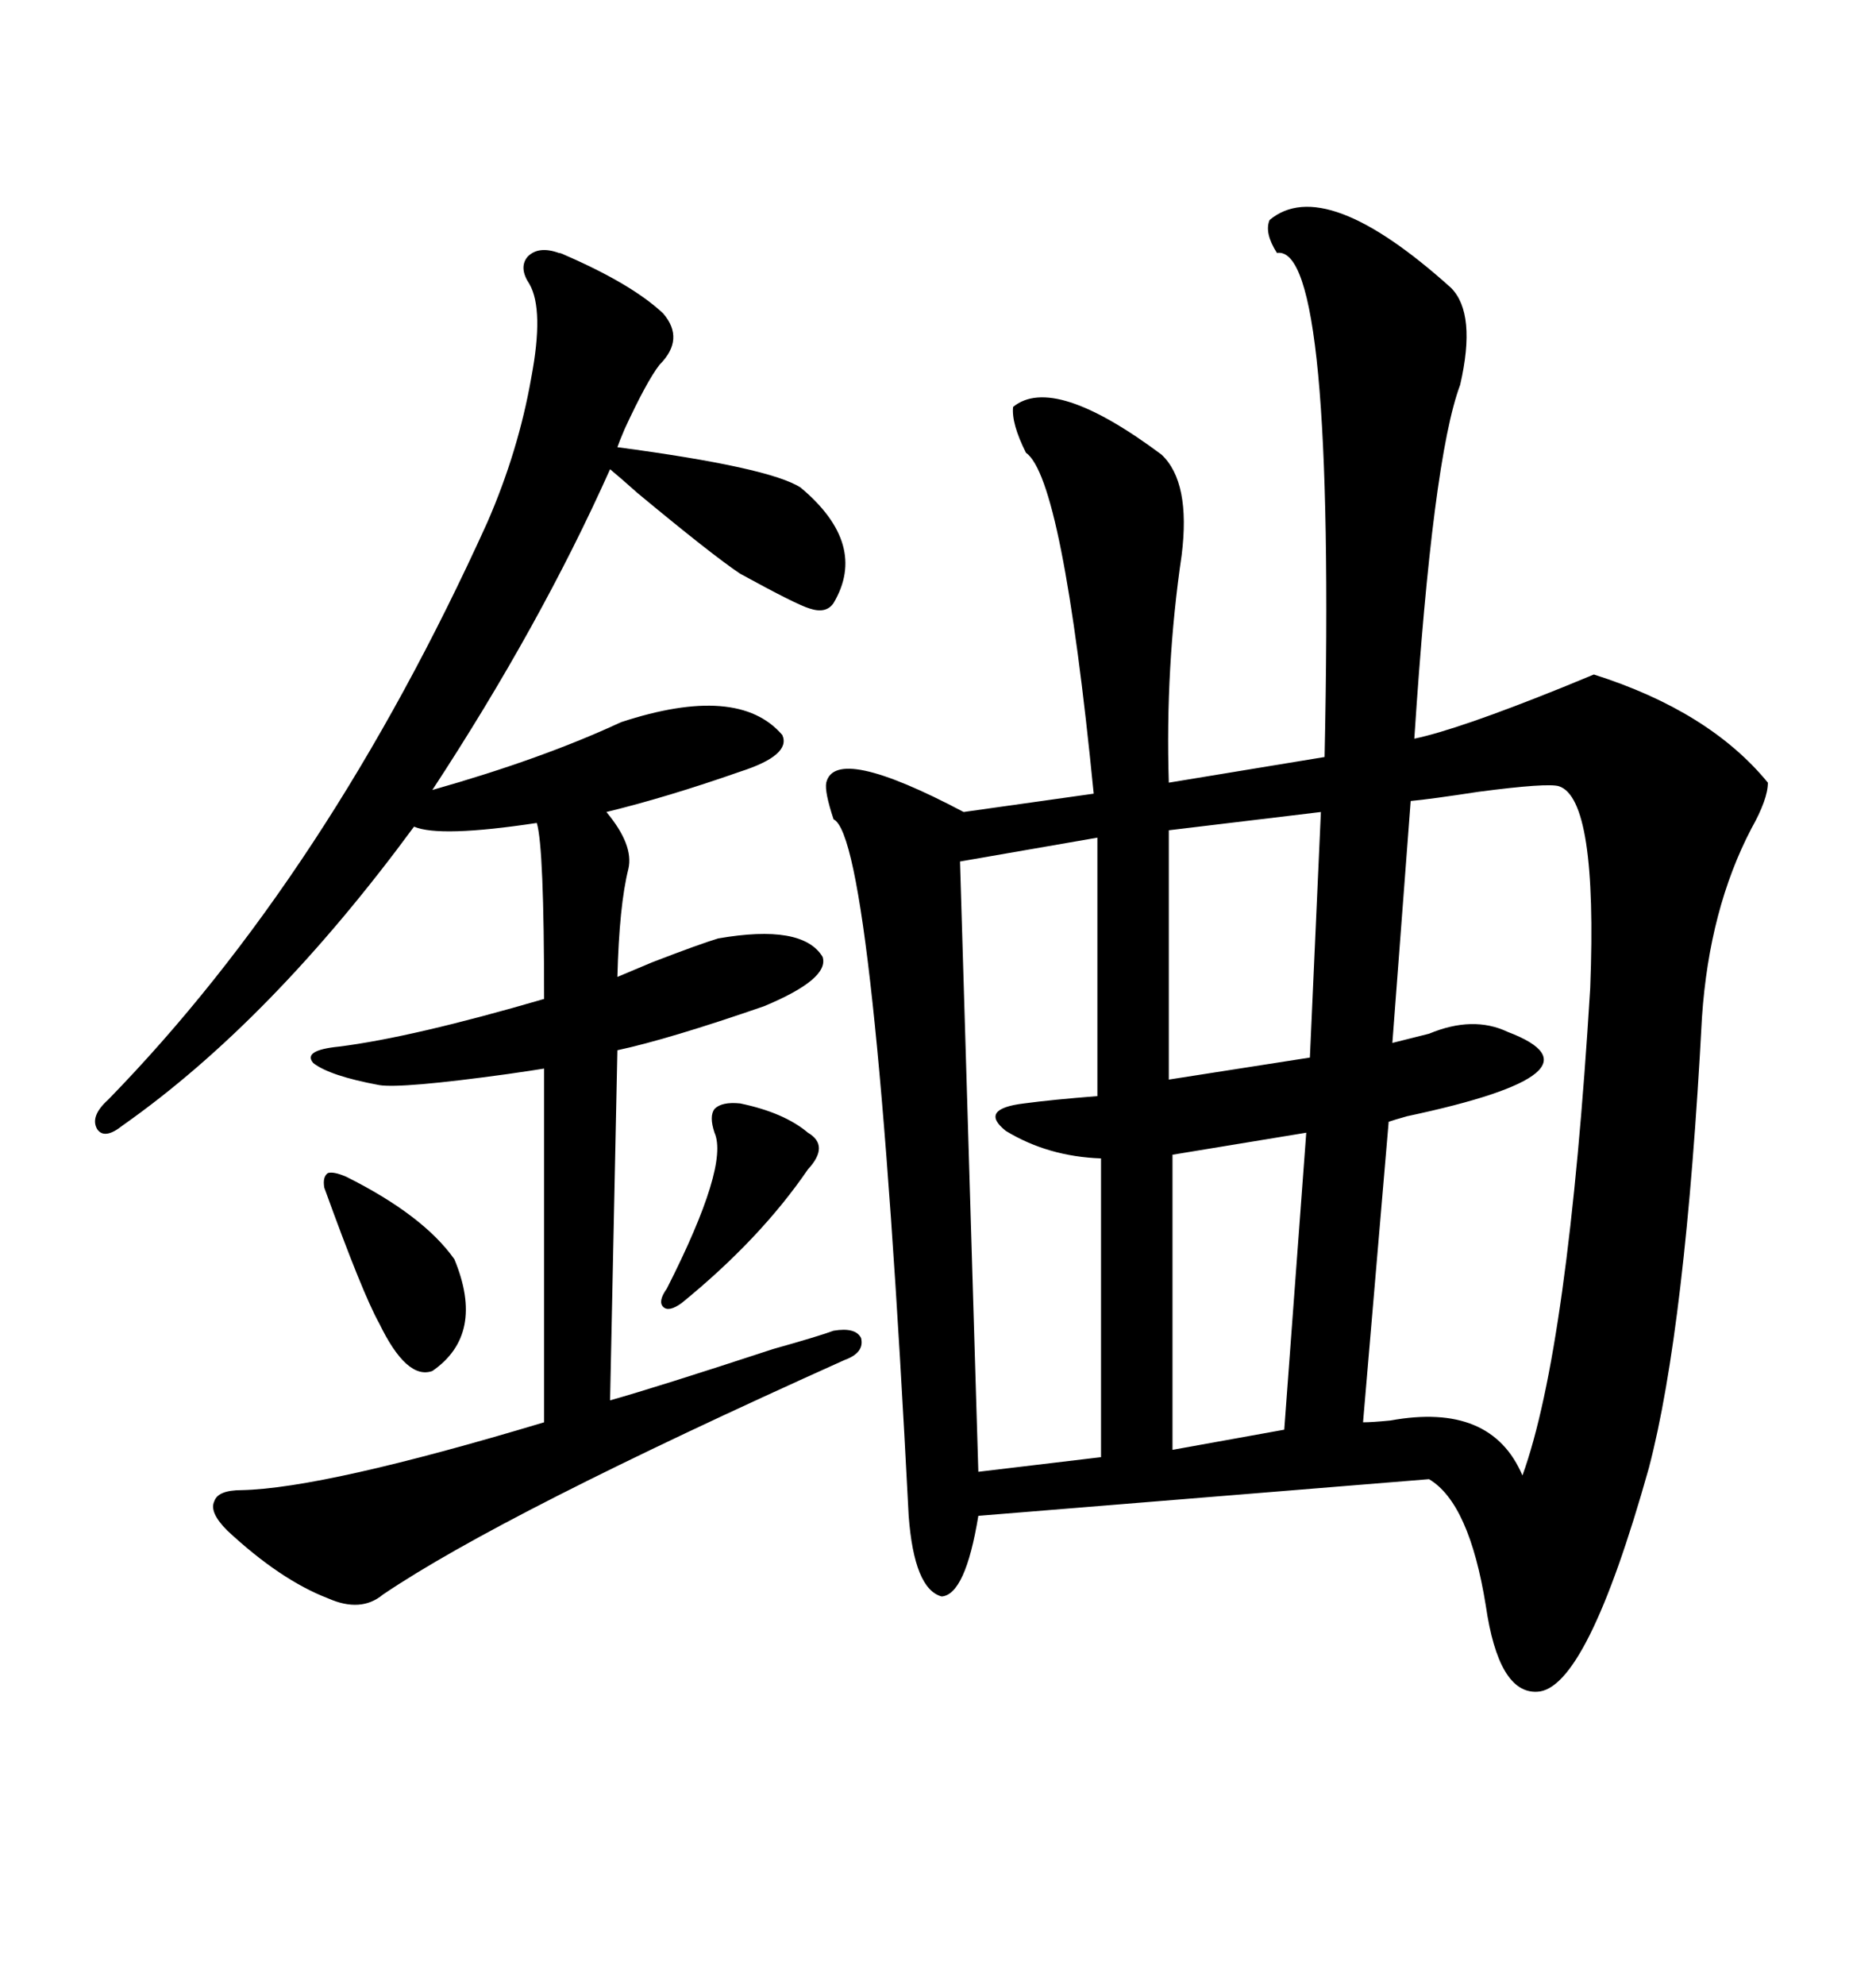<svg xmlns="http://www.w3.org/2000/svg" xmlns:xlink="http://www.w3.org/1999/xlink" width="300" height="317.285"><path d="M203.03 35.16L203.03 35.16Q211.82 27.83 232.03 46.00L232.03 46.00Q236.13 50.10 233.50 61.52L233.50 61.52Q229.10 73.24 226.17 118.07L226.17 118.07Q233.20 116.60 249.90 109.86L249.90 109.86Q253.42 108.40 254.88 107.81L254.88 107.81Q273.34 113.67 282.71 125.10L282.71 125.10Q282.71 127.73 280.08 132.42L280.08 132.42Q273.34 145.31 272.17 162.60L272.17 162.60Q269.53 212.40 263.67 234.67L263.67 234.67Q253.71 270.12 245.80 270.41L245.80 270.41Q239.65 270.70 237.60 256.64L237.60 256.64Q234.96 240.23 228.52 236.43L228.52 236.43L156.45 242.29Q154.39 254.88 150.59 255.18L150.59 255.18Q146.19 254.00 145.31 242.29L145.31 242.29Q139.75 133.89 133.30 130.96L133.30 130.96Q131.84 126.56 132.13 125.10L132.13 125.10Q133.59 118.95 154.10 129.79L154.10 129.79L174.90 126.86Q169.92 76.46 164.06 72.36L164.06 72.36Q161.72 67.68 162.01 65.04L162.01 65.04Q168.46 59.77 185.74 72.66L185.74 72.66Q190.43 77.05 188.96 88.77L188.96 88.77Q186.33 106.64 186.91 125.10L186.91 125.10L211.82 121.00Q213.57 38.96 204.20 40.43L204.20 40.43Q202.15 37.21 203.03 35.16ZM89.36 40.43L89.36 40.43Q89.65 40.43 90.23 40.72L90.23 40.72Q101.07 45.41 106.05 50.10L106.05 50.10Q109.57 54.20 105.47 58.30L105.47 58.30Q103.42 60.94 99.90 68.55L99.90 68.55Q99.02 70.61 98.73 71.48L98.73 71.48Q123.05 74.71 128.03 77.93L128.03 77.93Q138.87 87.01 133.30 96.39L133.30 96.39Q132.13 98.14 129.49 97.27L129.49 97.27Q127.44 96.68 118.36 91.70L118.36 91.70Q113.96 88.77 101.95 78.81L101.95 78.81Q99.32 76.46 97.56 75L97.56 75Q86.43 99.90 69.14 126.27L69.14 126.27Q86.72 121.29 99.32 115.43L99.32 115.43Q118.07 109.28 125.10 117.48L125.10 117.48Q126.56 120.70 118.36 123.34L118.36 123.34Q106.64 127.44 96.97 129.79L96.97 129.79Q101.37 135.06 100.49 138.87L100.49 138.87Q99.02 144.73 98.73 156.15L98.73 156.15Q100.78 155.27 104.30 153.81L104.30 153.81Q111.91 150.88 114.84 150L114.84 150Q128.32 147.66 131.54 152.93L131.54 152.93Q132.71 156.45 122.17 160.84L122.17 160.84Q106.93 166.11 98.73 167.87L98.73 167.87L97.56 223.83Q104.88 221.78 123.63 215.63L123.63 215.63Q130.96 213.57 133.30 212.70L133.30 212.70Q136.82 212.11 137.70 213.87L137.70 213.87Q138.28 216.21 135.06 217.38L135.06 217.38Q80.27 241.99 61.23 254.88L61.23 254.88Q57.71 257.81 52.44 255.47L52.44 255.47Q44.82 252.54 36.33 244.63L36.33 244.63Q33.40 241.70 34.28 239.94L34.28 239.94Q34.86 238.18 38.67 238.18L38.67 238.18Q51.86 237.89 87.01 227.34L87.01 227.34L87.01 170.80Q85.25 171.09 81.15 171.68L81.15 171.68Q64.16 174.02 60.64 173.44L60.64 173.44Q52.73 171.97 50.10 169.92L50.10 169.92Q48.34 167.87 54.20 167.29L54.20 167.29Q65.92 165.82 87.01 159.67L87.01 159.67Q87.01 135.35 85.84 131.54L85.84 131.54Q70.31 133.89 66.21 132.13L66.21 132.13Q43.36 163.18 19.63 179.88L19.63 179.88Q16.70 182.23 15.53 180.47L15.53 180.47Q14.36 178.42 17.29 175.78L17.29 175.78Q52.44 139.75 77.93 83.50L77.93 83.50Q82.91 72.07 84.96 60.35L84.96 60.35Q87.01 49.51 84.67 45.41L84.67 45.41Q82.91 42.77 84.38 41.02L84.38 41.02Q86.13 39.26 89.36 40.43ZM249.32 125.68L249.32 125.68Q247.56 125.10 236.43 126.56L236.43 126.56Q228.81 127.73 225.59 128.03L225.59 128.03L222.66 166.70Q225 166.11 228.52 165.23L228.52 165.23Q235.55 162.30 241.11 164.94L241.11 164.94Q258.11 171.39 225 178.42L225 178.42Q222.95 179.00 222.07 179.30L222.07 179.30L217.97 227.34Q219.43 227.34 222.36 227.05L222.36 227.05Q238.48 224.12 243.46 235.84L243.46 235.84Q250.78 215.63 254.30 157.91L254.30 157.91Q255.47 127.73 249.32 125.68ZM175.49 175.20L175.49 133.89L153.52 137.70L156.45 235.25L176.07 232.91L176.07 185.16Q167.58 184.86 160.84 180.76L160.84 180.76Q156.45 177.25 163.77 176.37L163.77 176.37Q168.16 175.78 175.49 175.20L175.49 175.20ZM209.47 169.04L211.23 129.79L186.91 132.71L186.91 172.56L209.47 169.04ZM205.37 228.52L208.89 181.05L187.50 184.57L187.50 231.74L205.37 228.52ZM55.37 188.09L55.37 188.09Q67.68 194.24 72.66 201.27L72.66 201.27Q77.64 213.28 69.14 219.14L69.14 219.14Q65.04 220.61 60.64 211.52L60.64 211.52Q58.01 206.84 51.86 189.84L51.86 189.84Q51.56 188.09 52.44 187.50L52.44 187.50Q53.32 187.21 55.37 188.09ZM118.36 176.37L118.36 176.37Q125.39 177.83 129.20 181.05L129.20 181.05Q132.71 183.11 129.20 186.91L129.20 186.91Q121.58 198.05 108.98 208.30L108.98 208.30Q106.93 209.77 106.05 208.89L106.05 208.89Q105.18 208.01 106.64 205.96L106.64 205.96Q116.60 186.33 114.26 181.05L114.26 181.05Q113.38 178.42 114.26 177.25L114.26 177.25Q115.43 176.07 118.36 176.37Z"/></svg>